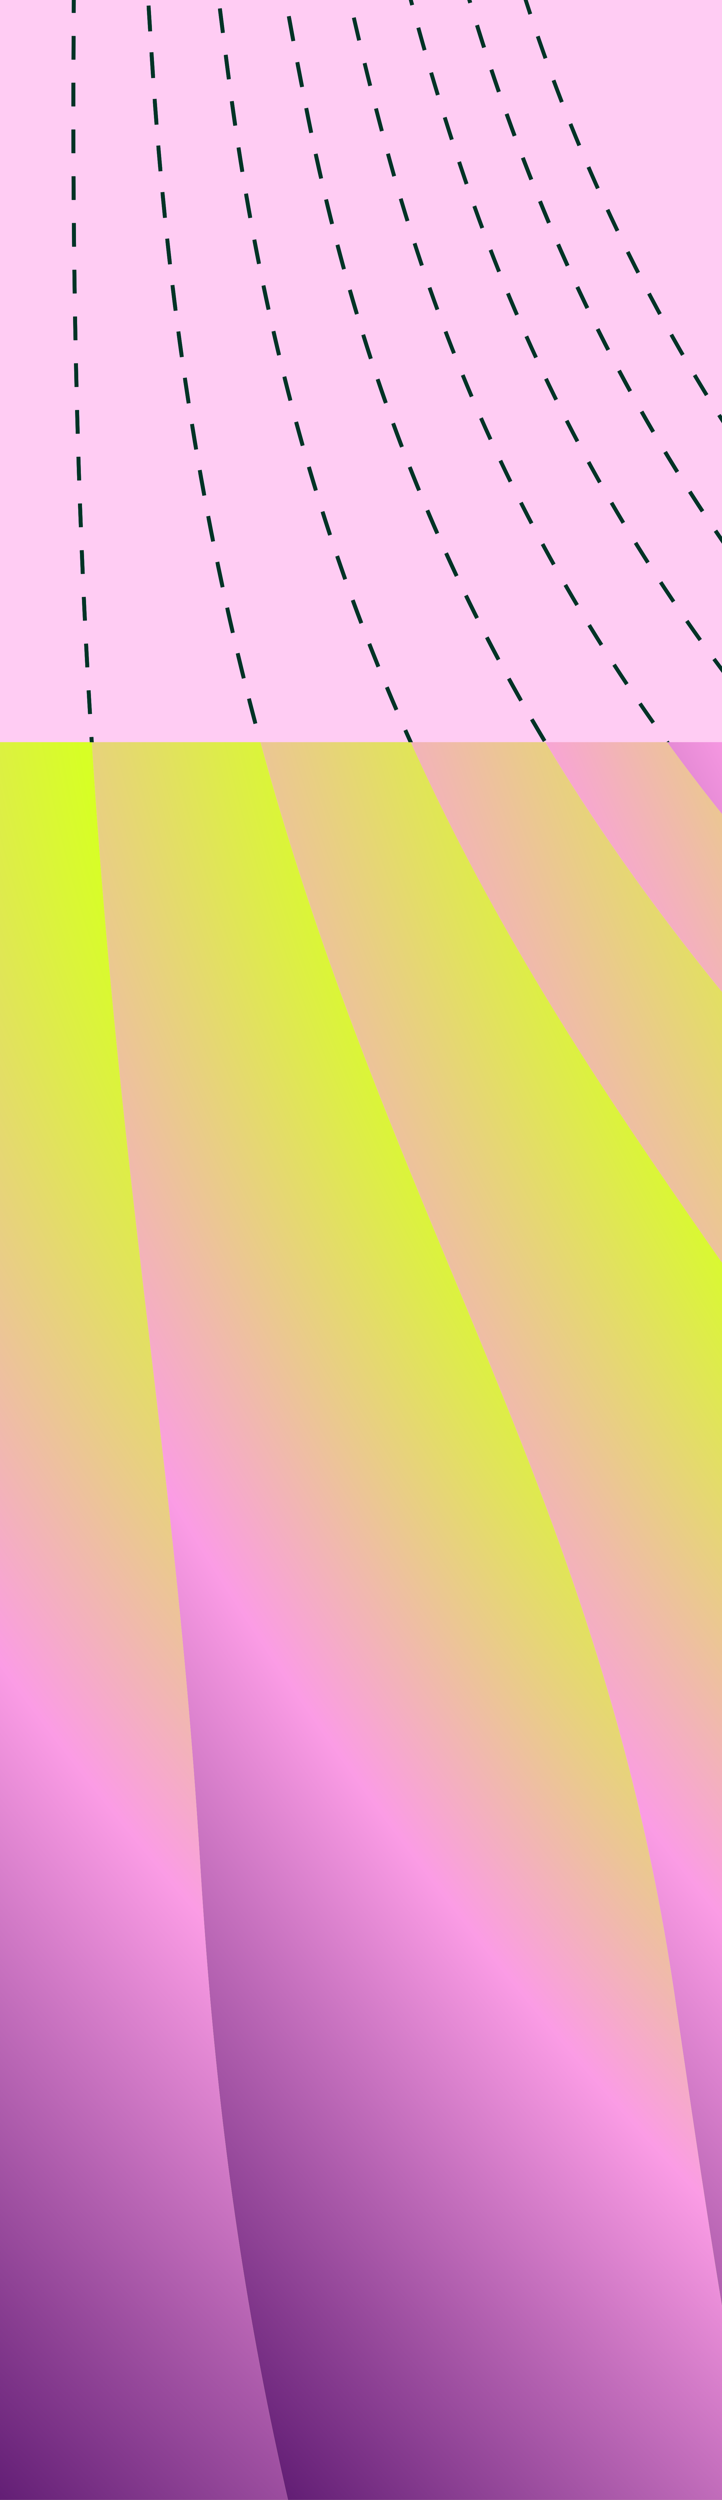 <svg width="259" height="896" viewBox="0 0 259 896" fill="none" xmlns="http://www.w3.org/2000/svg">
<rect x="0" y="0" width="259" height="896" fill="#808080" stroke="none"/>
<g clip-path="url(#clip0_26284_2805)">
<rect width="259" height="896" fill="#ECFBA9"/>
<path d="M1200.5 1607.78C1174.63 1426.57 1191.63 1172.93 1091.77 942.664C897.659 495.107 372.21 506.329 194.793 74.772C124.173 -97.017 89.502 -351.953 243.742 -741.04L278.055 -769.492C100.723 -342.481 142.868 -79.419 222.849 85.517C437.47 528.095 1030.67 503.852 1261.76 988.397C1373.37 1222.41 1347.48 1465.05 1317.53 1612.9L1200.49 1607.77L1200.5 1607.78Z" fill="url(#paint0_radial_26284_2805)"/>
<path d="M1200.5 1607.78C1174.63 1426.58 1191.62 1172.93 1091.77 942.666C897.655 495.109 372.207 506.33 194.789 74.773C124.169 -97.015 89.499 -351.952 243.738 -741.038L209.426 -712.586C78.25 -361.417 105.874 -115.193 166.715 64.026C308.937 482.902 763.189 487.486 921.768 896.932C1009.68 1123.92 1001.77 1388.11 1083.45 1602.64L1200.49 1607.77L1200.5 1607.78Z" fill="url(#paint1_radial_26284_2805)"/>
<path d="M1083.46 1602.65C1001.79 1388.12 1009.69 1123.92 921.782 896.939C763.203 487.494 308.951 482.909 166.729 64.033C105.877 -115.178 78.263 -361.41 209.439 -712.578L175.127 -684.126C67.025 -370.883 88.207 -133.868 138.673 53.287C247.838 458.187 627.021 481.006 751.798 851.206C827.376 1075.44 828.945 1349.66 966.429 1597.53L1083.47 1602.66L1083.46 1602.65Z" fill="url(#paint2_radial_26284_2805)"/>
<path d="M966.425 1597.52C828.941 1349.65 827.372 1075.44 751.794 851.205C627.017 481.005 247.844 458.177 138.669 53.286C88.211 -133.859 67.029 -370.875 175.123 -684.127L140.81 -655.675C55.79 -380.349 71.367 -152.938 110.605 42.53C188.898 432.523 488.818 475.611 581.802 805.462C644.378 1027.49 656.086 1311.17 849.396 1592.38L966.435 1597.52L966.425 1597.52Z" fill="url(#paint3_radial_26284_2805)"/>
<path d="M849.392 1592.39C656.09 1311.19 644.382 1027.51 581.798 805.467C488.825 475.608 188.895 432.528 110.602 42.535C71.364 -152.933 55.786 -380.344 140.807 -655.67L106.494 -627.217C44.548 -389.818 55.55 -172.234 82.537 31.779C132.088 406.402 348.317 471.178 411.804 759.742C460.294 980.134 483.232 1272.72 732.342 1587.27L849.382 1592.4L849.392 1592.39Z" fill="url(#paint4_radial_26284_2805)"/>
<path d="M732.36 1587.27C483.25 1272.73 460.304 980.131 411.822 759.75C348.335 471.186 132.115 406.42 82.555 31.787C55.578 -172.235 44.567 -389.828 106.512 -627.21L72.199 -598.757C33.327 -399.284 41 -191.57 54.49 21.049C77.282 380.278 205.224 467.423 241.828 714.025C274.363 933.231 310.401 1234.27 615.329 1582.15L732.368 1587.28L732.36 1587.27Z" fill="url(#paint5_radial_26284_2805)"/>
<path d="M615.315 1582.14C310.387 1234.26 274.349 933.218 241.815 714.012C205.21 467.41 77.267 380.284 54.476 21.036C40.995 -191.573 33.313 -399.297 72.186 -598.771L37.873 -570.318C22.074 -408.771 27.823 -210.711 26.412 10.28C24.216 354.57 59.283 463.661 71.823 668.269C85.201 886.451 137.531 1195.78 498.275 1577.01L615.315 1582.14Z" fill="url(#paint6_radial_26284_2805)"/>
<path d="M498.281 1577C137.545 1195.79 85.207 886.448 71.829 668.266C59.289 463.658 24.221 354.567 26.418 10.277C27.839 -210.723 22.08 -408.774 37.879 -570.321L3.566 -541.869C10.849 -418.238 16.186 -229.405 -1.646 -0.479C-27.363 329.74 -89.54 458.75 -98.163 622.523C-109.563 838.86 -35.31 1157.3 381.243 1571.85L498.283 1576.98L498.281 1577Z" fill="url(#paint7_radial_26284_2805)"/>
<g clip-path="url(#clip1_26284_2805)">
<rect width="357.452" height="265.994" fill="#FFCCF3"/>
<path d="M1200.5 1607.78C1174.63 1426.57 1191.63 1172.93 1091.77 942.664C897.659 495.107 372.21 506.328 194.793 74.771C124.173 -97.017 89.503 -351.954 243.742 -741.04L278.055 -769.492C100.723 -342.482 142.868 -79.419 222.849 85.517C437.47 528.095 1030.67 503.852 1261.76 988.397C1373.37 1222.41 1347.48 1465.05 1317.53 1612.9L1200.49 1607.77L1200.5 1607.78Z" stroke="#003326" stroke-width="1.396" stroke-miterlimit="10" stroke-dasharray="8.38 8.38"/>
<path d="M1200.5 1607.78C1174.63 1426.58 1191.63 1172.93 1091.77 942.666C897.656 495.109 372.208 506.331 194.79 74.774C124.17 -97.015 89.5 -351.951 243.739 -741.038L209.427 -712.585C78.251 -361.417 105.875 -115.193 166.716 64.026C308.938 482.902 763.19 487.487 921.769 896.932C1009.68 1123.92 1001.77 1388.11 1083.45 1602.64L1200.49 1607.77L1200.5 1607.78Z" stroke="#003326" stroke-width="1.396" stroke-miterlimit="10" stroke-dasharray="8.38 8.38"/>
<path d="M966.426 1597.53C828.942 1349.66 827.373 1075.44 751.795 851.206C627.018 481.006 247.845 458.178 138.67 53.287C88.212 -133.857 67.03 -370.873 175.124 -684.126L140.811 -655.674C55.791 -380.348 71.368 -152.937 110.606 42.532C188.899 432.524 488.819 475.613 581.803 805.463C644.379 1027.49 656.086 1311.17 849.396 1592.39L966.436 1597.52L966.426 1597.53Z" stroke="#003326" stroke-width="1.396" stroke-miterlimit="10" stroke-dasharray="8.38 8.38"/>
<path d="M849.394 1592.39C656.092 1311.19 644.384 1027.51 581.8 805.466C488.827 475.607 188.897 432.527 110.604 42.534C71.365 -152.934 55.788 -380.345 140.809 -655.671L106.496 -627.218C44.55 -389.819 55.552 -172.235 82.54 31.778C132.09 406.401 348.319 471.178 411.806 759.741C460.296 980.133 483.235 1272.72 732.344 1587.26L849.384 1592.4L849.394 1592.39Z" stroke="#003326" stroke-width="1.396" stroke-miterlimit="10" stroke-dasharray="8.38 8.38"/>
<path d="M732.36 1587.27C483.25 1272.73 460.304 980.131 411.822 759.749C348.335 471.186 132.115 406.419 82.555 31.786C55.578 -172.235 44.567 -389.829 106.512 -627.211L72.199 -598.758C33.327 -399.284 41 -191.57 54.49 21.049C77.282 380.278 205.224 467.422 241.828 714.025C274.363 933.23 310.401 1234.27 615.328 1582.15L732.368 1587.28L732.36 1587.27Z" stroke="#003326" stroke-width="1.396" stroke-miterlimit="10" stroke-dasharray="8.38 8.38"/>
<path d="M615.316 1582.14C310.389 1234.26 274.35 933.217 241.816 714.012C205.212 467.409 77.268 380.283 54.477 21.036C40.996 -191.573 33.314 -399.297 72.187 -598.771L37.874 -570.318C22.076 -408.771 27.825 -210.712 26.413 10.28C24.217 354.57 59.285 463.661 71.824 668.269C85.202 886.45 137.533 1195.78 498.276 1577.01L615.316 1582.14Z" stroke="#003326" stroke-width="1.396" stroke-miterlimit="10" stroke-dasharray="8.38 8.38"/>
<path d="M498.281 1577C137.545 1195.79 85.207 886.448 71.828 668.266C59.289 463.659 24.221 354.567 26.418 10.278C27.839 -210.722 22.08 -408.774 37.879 -570.321L3.566 -541.869C10.849 -418.238 16.186 -229.404 -1.646 -0.479C-27.363 329.74 -89.54 458.75 -98.163 622.523C-109.563 838.86 -35.31 1157.3 381.243 1571.85L498.283 1576.99L498.281 1577Z" stroke="#003326" stroke-width="1.396" stroke-miterlimit="10" stroke-dasharray="8.38 8.38"/>
</g>
</g>
<defs>
<radialGradient id="paint0_radial_26284_2805" cx="0" cy="0" r="1" gradientUnits="userSpaceOnUse" gradientTransform="translate(880.791 378.634) rotate(142.777) scale(531.411 1677.73)">
<stop stop-color="#ECFBA9"/>
<stop offset="0.35" stop-color="#D7FF25"/>
<stop offset="0.56" stop-color="#FB9CE5"/>
<stop offset="0.88" stop-color="#43045E"/>
</radialGradient>
<radialGradient id="paint1_radial_26284_2805" cx="0" cy="0" r="1" gradientUnits="userSpaceOnUse" gradientTransform="translate(810.382 385.212) rotate(142.609) scale(560.046 1625.34)">
<stop stop-color="#ECFBA9"/>
<stop offset="0.35" stop-color="#D7FF25"/>
<stop offset="0.56" stop-color="#FB9CE5"/>
<stop offset="0.88" stop-color="#43045E"/>
</radialGradient>
<radialGradient id="paint2_radial_26284_2805" cx="0" cy="0" r="1" gradientUnits="userSpaceOnUse" gradientTransform="translate(739.985 391.792) rotate(142.458) scale(588.685 1572.91)">
<stop stop-color="#ECFBA9"/>
<stop offset="0.35" stop-color="#D7FF25"/>
<stop offset="0.56" stop-color="#FB9CE5"/>
<stop offset="0.88" stop-color="#43045E"/>
</radialGradient>
<radialGradient id="paint3_radial_26284_2805" cx="0" cy="0" r="1" gradientUnits="userSpaceOnUse" gradientTransform="translate(669.575 398.359) rotate(142.32) scale(617.319 1520.44)">
<stop stop-color="#ECFBA9"/>
<stop offset="0.35" stop-color="#D7FF25"/>
<stop offset="0.56" stop-color="#FB9CE5"/>
<stop offset="0.88" stop-color="#43045E"/>
</radialGradient>
<radialGradient id="paint4_radial_26284_2805" cx="0" cy="0" r="1" gradientUnits="userSpaceOnUse" gradientTransform="translate(599.157 404.938) rotate(142.195) scale(645.973 1467.96)">
<stop stop-color="#ECFBA9"/>
<stop offset="0.35" stop-color="#D7FF25"/>
<stop offset="0.56" stop-color="#FB9CE5"/>
<stop offset="0.88" stop-color="#43045E"/>
</radialGradient>
<radialGradient id="paint5_radial_26284_2805" cx="0" cy="0" r="1" gradientUnits="userSpaceOnUse" gradientTransform="translate(528.502 411.741) rotate(142.079) scale(675.325 1415.46)">
<stop stop-color="#ECFBA9"/>
<stop offset="0.35" stop-color="#D7FF25"/>
<stop offset="0.56" stop-color="#FB9CE5"/>
<stop offset="0.88" stop-color="#43045E"/>
</radialGradient>
<radialGradient id="paint6_radial_26284_2805" cx="0" cy="0" r="1" gradientUnits="userSpaceOnUse" gradientTransform="translate(456.88 419.28) rotate(141.968) scale(707.129 1362.94)">
<stop stop-color="#ECFBA9"/>
<stop offset="0.35" stop-color="#D7FF25"/>
<stop offset="0.56" stop-color="#FB9CE5"/>
<stop offset="0.88" stop-color="#43045E"/>
</radialGradient>
<radialGradient id="paint7_radial_26284_2805" cx="0" cy="0" r="1" gradientUnits="userSpaceOnUse" gradientTransform="translate(384.411 427.538) rotate(141.864) scale(741.216 1310.41)">
<stop stop-color="#ECFBA9"/>
<stop offset="0.35" stop-color="#D7FF25"/>
<stop offset="0.56" stop-color="#FB9CE5"/>
<stop offset="0.88" stop-color="#43045E"/>
</radialGradient>
<clipPath id="clip0_26284_2805">
<rect width="259" height="896" fill="white"/>
</clipPath>
<clipPath id="clip1_26284_2805">
<rect width="357.452" height="265.994" fill="white"/>
</clipPath>
</defs>
</svg>
